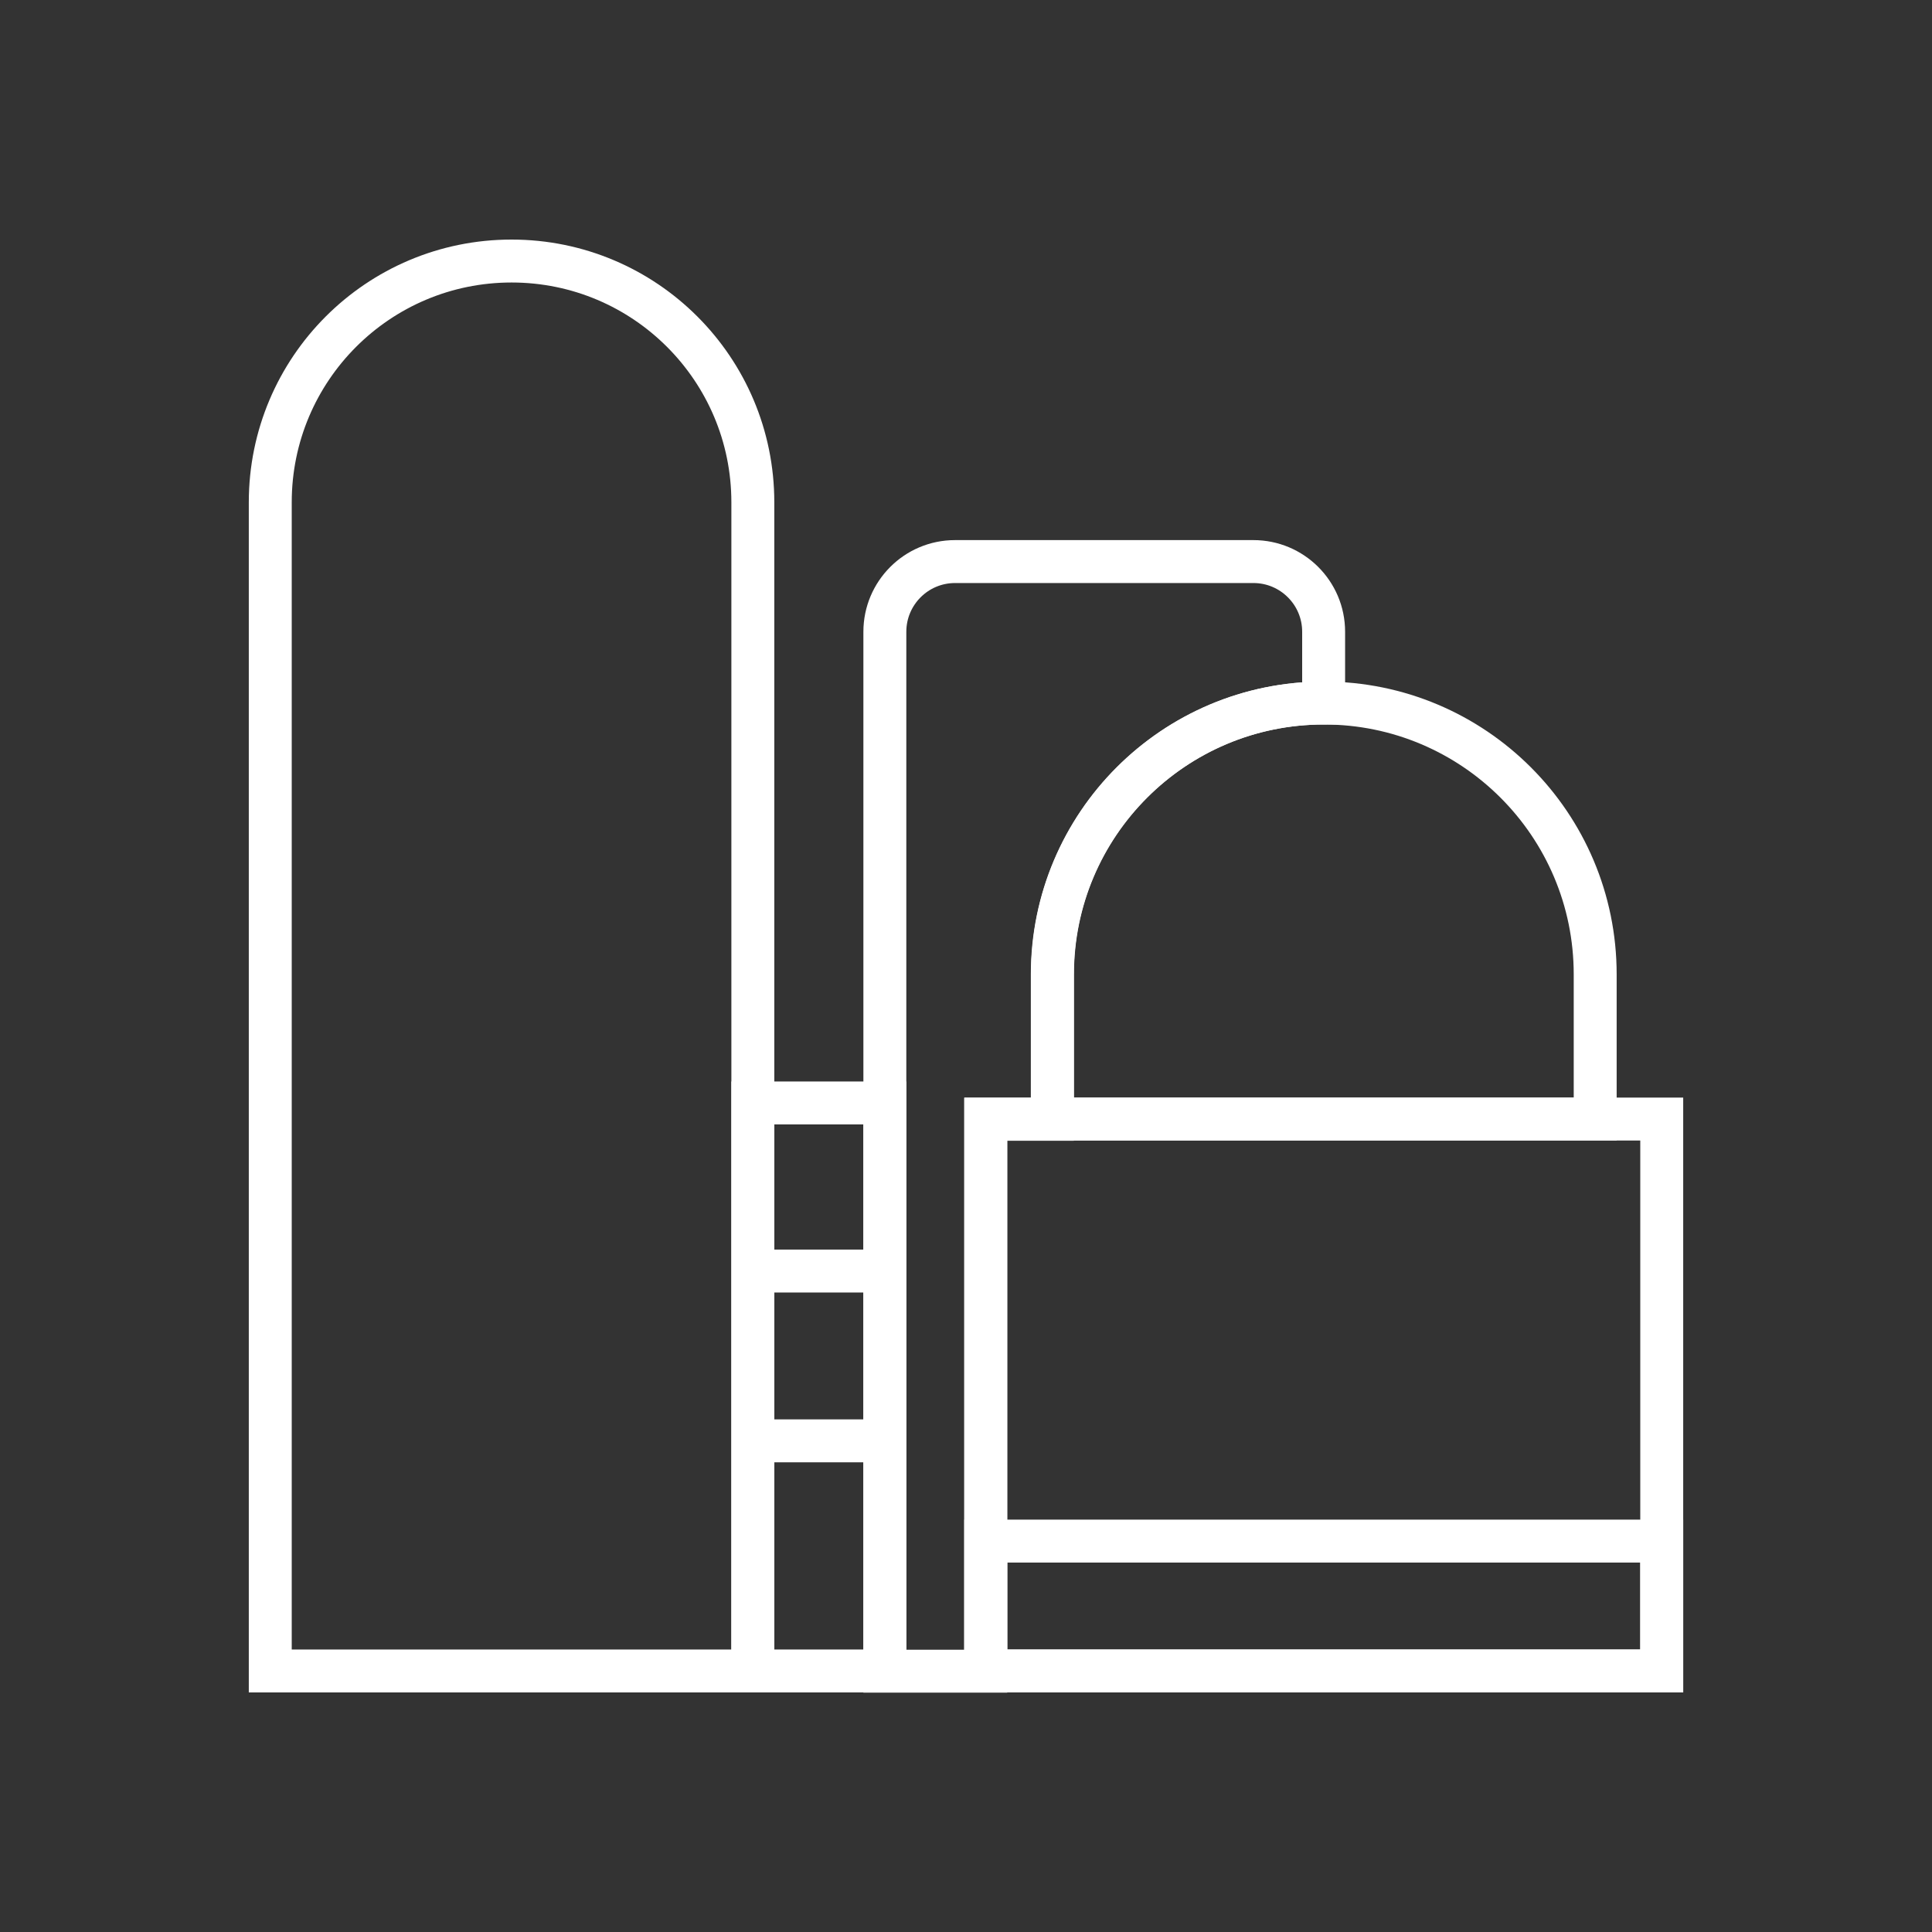<?xml version="1.0" encoding="UTF-8"?>
<svg xmlns="http://www.w3.org/2000/svg" id="Ebene_1" data-name="Ebene 1" viewBox="0 0 90 90">
  <rect x="0" y="0" width="90" height="90" fill="#333333" stroke="none"/>
  <defs>
    <style>
      .cls-1 {
        fill: none;
        stroke: #fff;
        stroke-miterlimit: 10;
        stroke-width: 2px;
      }
    </style>
  </defs>
  <rect class="cls-1" x="45.92" y="52.13" width="31.49" height="25.71"></rect>
  <path class="cls-1" d="m72.35,52.13h1.96v-6.74c0-6.98-5.66-12.64-12.64-12.64s-12.64,5.66-12.64,12.64v6.74h23.33Z"></path>
  <path class="cls-1" d="m23.83,12.16c-6.21,0-11.24,5.03-11.24,11.24v54.44h22.48V23.4c0-6.21-5.03-11.24-11.24-11.24Z"></path>
  <rect class="cls-1" x="45.92" y="71.79" width="31.49" height="6.05"></rect>
  <path class="cls-1" d="m49.02,52.13v-6.74c0-6.98,5.66-12.64,12.64-12.64v-3.32c0-1.81-1.47-3.27-3.27-3.27h-13.9c-1.81,0-3.27,1.47-3.27,3.27v48.42h4.7v-25.71h3.1Z"></path>
  <rect class="cls-1" x="35.07" y="51.38" width="6.15" height="26.46"></rect>
  <line class="cls-1" x1="35.07" y1="59.21" x2="41.22" y2="59.21"></line>
  <line class="cls-1" x1="35.07" y1="67.12" x2="41.22" y2="67.12"></line>
</svg>
